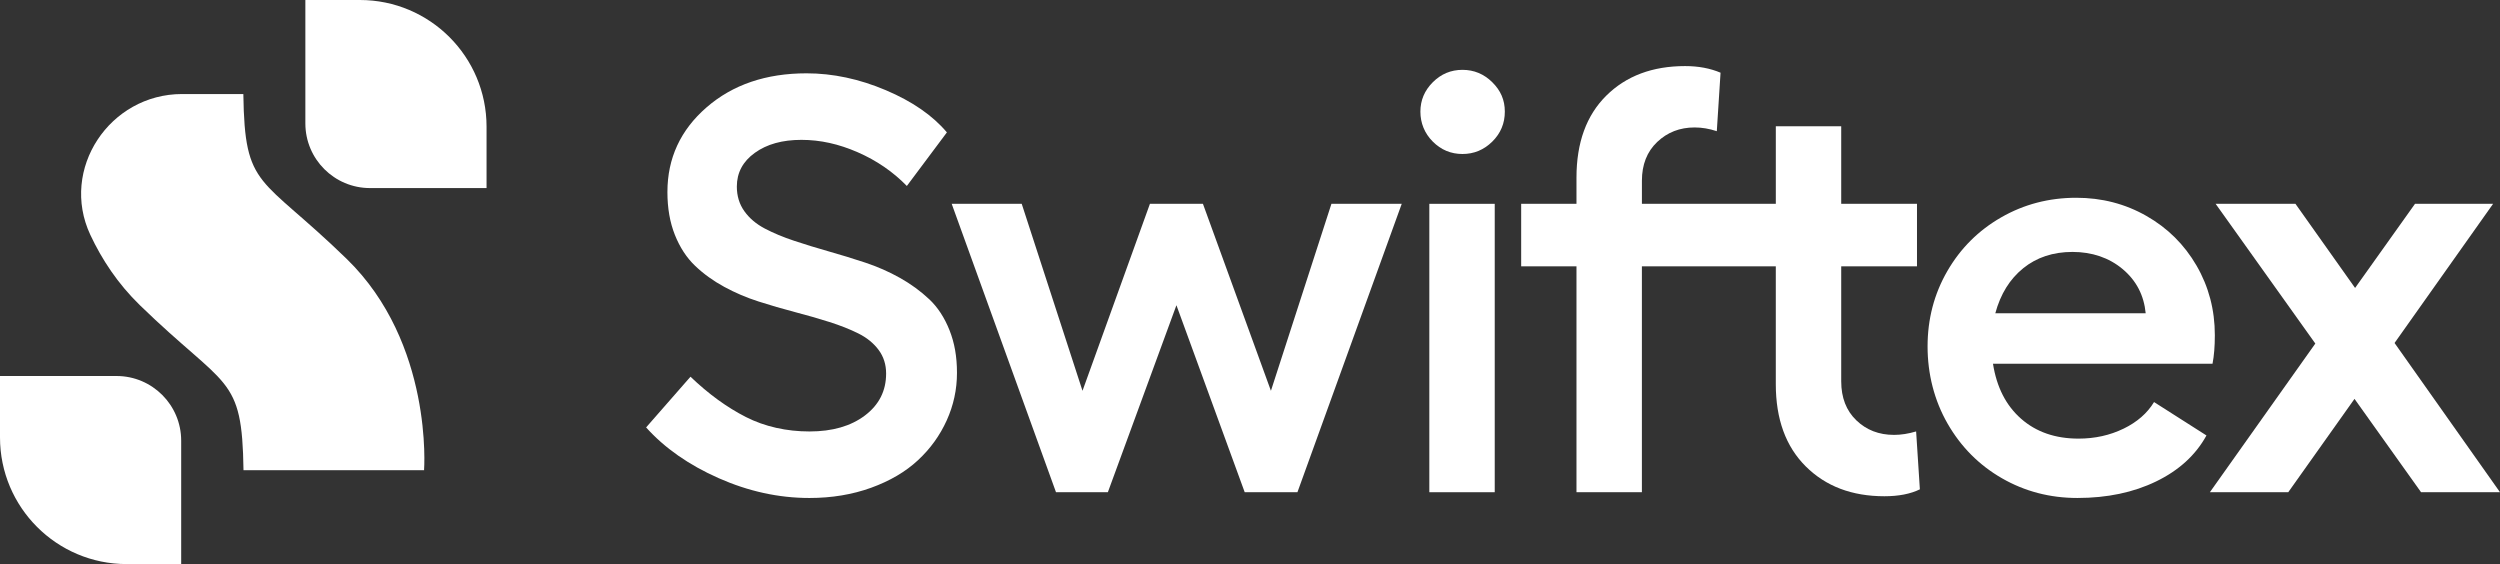 <?xml version="1.0" encoding="UTF-8"?>
<svg id="Layer_2" data-name="Layer 2" xmlns="http://www.w3.org/2000/svg" viewBox="0 0 1415.68 319.42">
  <rect x="0" y="0" width="1415.68" height="319.42" fill="#333333" stroke="none"/>
  <defs>
    <style>
      .cls-1 {
        fill: #fff;
      }
    </style>
  </defs>
  <g id="Layer_1-2" data-name="Layer 1">
    <g>
      <g>
        <path class="cls-1" d="M526.15,169.42c-4.84-4.57-10.36-8.59-16.56-12.07-6.2-3.48-12.75-6.36-19.66-8.65-6.91-2.28-13.82-4.41-20.72-6.36-6.91-1.96-13.46-3.97-19.66-6.04-6.2-2.06-11.72-4.38-16.56-6.93-4.84-2.55-8.67-5.82-11.5-9.79-2.83-3.97-4.24-8.62-4.24-13.95,0-7.83,3.4-14.2,10.2-19.09,6.8-4.9,15.58-7.34,26.35-7.34s21.18,2.34,31.9,7.02c10.71,4.68,19.98,11.04,27.82,19.09l22.68-30.34c-8.05-9.57-19.58-17.54-34.59-23.9-15.01-6.36-29.97-9.55-44.87-9.55-22.95,0-41.82,6.42-56.61,19.25-14.79,12.84-22.19,28.82-22.19,47.97,0,9.14,1.41,17.24,4.24,24.31,2.83,7.07,6.63,12.89,11.42,17.46,4.78,4.57,10.28,8.54,16.48,11.91,6.2,3.37,12.7,6.15,19.5,8.32,6.8,2.18,13.62,4.16,20.48,5.96,6.85,1.79,13.38,3.67,19.58,5.63,6.2,1.96,11.69,4.14,16.48,6.53,4.78,2.39,8.59,5.5,11.42,9.3,2.83,3.81,4.24,8.27,4.24,13.38,0,9.79-4,17.7-11.99,23.74-7.99,6.04-18.47,9.05-31.41,9.05s-25.26-2.72-35.97-8.16c-10.71-5.44-21.19-13.05-31.41-22.84l-25.13,28.71c10.44,11.64,24.12,21.21,41.03,28.71,16.91,7.5,34.07,11.25,51.47,11.25,12.62,0,24.25-1.93,34.92-5.79,10.65-3.86,19.49-9.05,26.51-15.58,7.02-6.52,12.45-14.05,16.31-22.6,3.86-8.54,5.79-17.48,5.79-26.84s-1.41-17.1-4.24-24.23c-2.83-7.12-6.66-12.97-11.5-17.54"/>
        <polygon class="cls-1" points="719.69 221.3 681.19 115.42 651.17 115.42 612.99 221.3 578.57 115.42 538.92 115.42 597.98 278.73 627.35 278.73 666.18 172.84 704.84 278.73 734.7 278.73 793.76 115.42 753.95 115.42 719.69 221.3"/>
        <path class="cls-1" d="M828.15,39.55c-6.52,0-12.13,2.34-16.8,7.02-4.68,4.68-7.02,10.22-7.02,16.64s2.34,12.29,7.02,16.97c4.67,4.68,10.28,7.02,16.8,7.02s12.15-2.34,16.89-7.02c4.73-4.67,7.1-10.33,7.1-16.97s-2.37-11.96-7.1-16.64c-4.73-4.68-10.36-7.02-16.89-7.02"/>
        <rect class="cls-1" x="809.39" y="115.42" width="37.03" height="163.31"/>
        <path class="cls-1" d="M1072.48,246.26c-8.48,0-15.58-2.75-21.29-8.24-5.71-5.49-8.56-12.86-8.56-22.11v-65.1h42.91v-35.41h-42.91v-43.89h-37.03v43.89h-75.83v-13.05c0-9.14,2.88-16.45,8.64-21.94,5.77-5.49,12.83-8.24,21.21-8.24,4.13,0,8.32.71,12.56,2.12l2.12-33.12c-5.87-2.5-12.56-3.75-20.07-3.75-18.49,0-33.36,5.58-44.62,16.73-11.26,11.15-16.89,26.62-16.89,46.41v14.84h-31.32v35.41h31.32v127.91h37.04v-127.91h75.83v66.73c0,19.8,5.65,35.32,16.97,46.58,11.31,11.26,26.16,16.89,44.54,16.89,8.05,0,14.74-1.31,20.07-3.91l-2.12-32.79c-4.35,1.3-8.54,1.96-12.56,1.96"/>
        <path class="cls-1" d="M1202.48,242.75c-7.72,3.75-16.21,5.63-25.45,5.63-13.16,0-24.01-3.75-32.55-11.26-8.54-7.51-13.84-17.89-15.91-31.16h124.32c.87-4.46,1.31-9.84,1.31-16.15,0-14.36-3.46-27.49-10.36-39.4-6.91-11.91-16.37-21.29-28.39-28.14-12.02-6.85-25.26-10.28-39.73-10.28-15.44,0-29.61,3.7-42.5,11.1-12.89,7.4-23.06,17.54-30.51,30.43-7.45,12.89-11.18,27.11-11.18,42.66s3.78,30.57,11.34,43.72c7.56,13.16,17.81,23.47,30.75,30.91,12.94,7.45,27.19,11.18,42.75,11.18,16.86,0,31.73-3.13,44.62-9.38,12.89-6.25,22.37-14.93,28.47-26.02l-29.69-18.92c-3.81,6.31-9.58,11.34-17.29,15.09M1145.7,151.88c7.61-6.14,16.91-9.22,27.9-9.22s20.66,3.24,28.39,9.71c7.72,6.47,12.07,14.82,13.05,25.04h-85.16c2.94-10.88,8.21-19.39,15.83-25.53"/>
        <polygon class="cls-1" points="1355.97 194.22 1411.77 115.42 1367.55 115.42 1333.62 163.06 1299.85 115.42 1254.65 115.42 1311.1 194.54 1251.39 278.73 1295.77 278.73 1333.29 225.87 1370.98 278.73 1415.68 278.73 1355.97 194.22"/>
      </g>
      <g>
        <path class="cls-1" d="M102.6,319.42v-69.88c0-20.22-16.4-36.62-36.62-36.62H0v34.77c0,39.62,32.11,71.73,71.73,71.73h30.86Z"/>
        <path class="cls-1" d="M275.52,106.5v-34.77C275.52,32.11,243.41,0,203.79,0h-30.87v69.88c0,20.22,16.4,36.62,36.62,36.62h65.97Z"/>
        <path class="cls-1" d="M240.14,266.17s5.36-71.78-43.86-119.6c-49.14-47.74-57.7-39.03-58.48-93.32h-34.7c-41.03,0-69.35,42.55-51.96,79.72,6.45,13.79,15.49,27.63,28.1,39.88,49.22,47.82,57.87,39.12,58.65,93.41h102.34l-.09-.09Z"/>
      </g>
    </g>
  </g>
</svg>